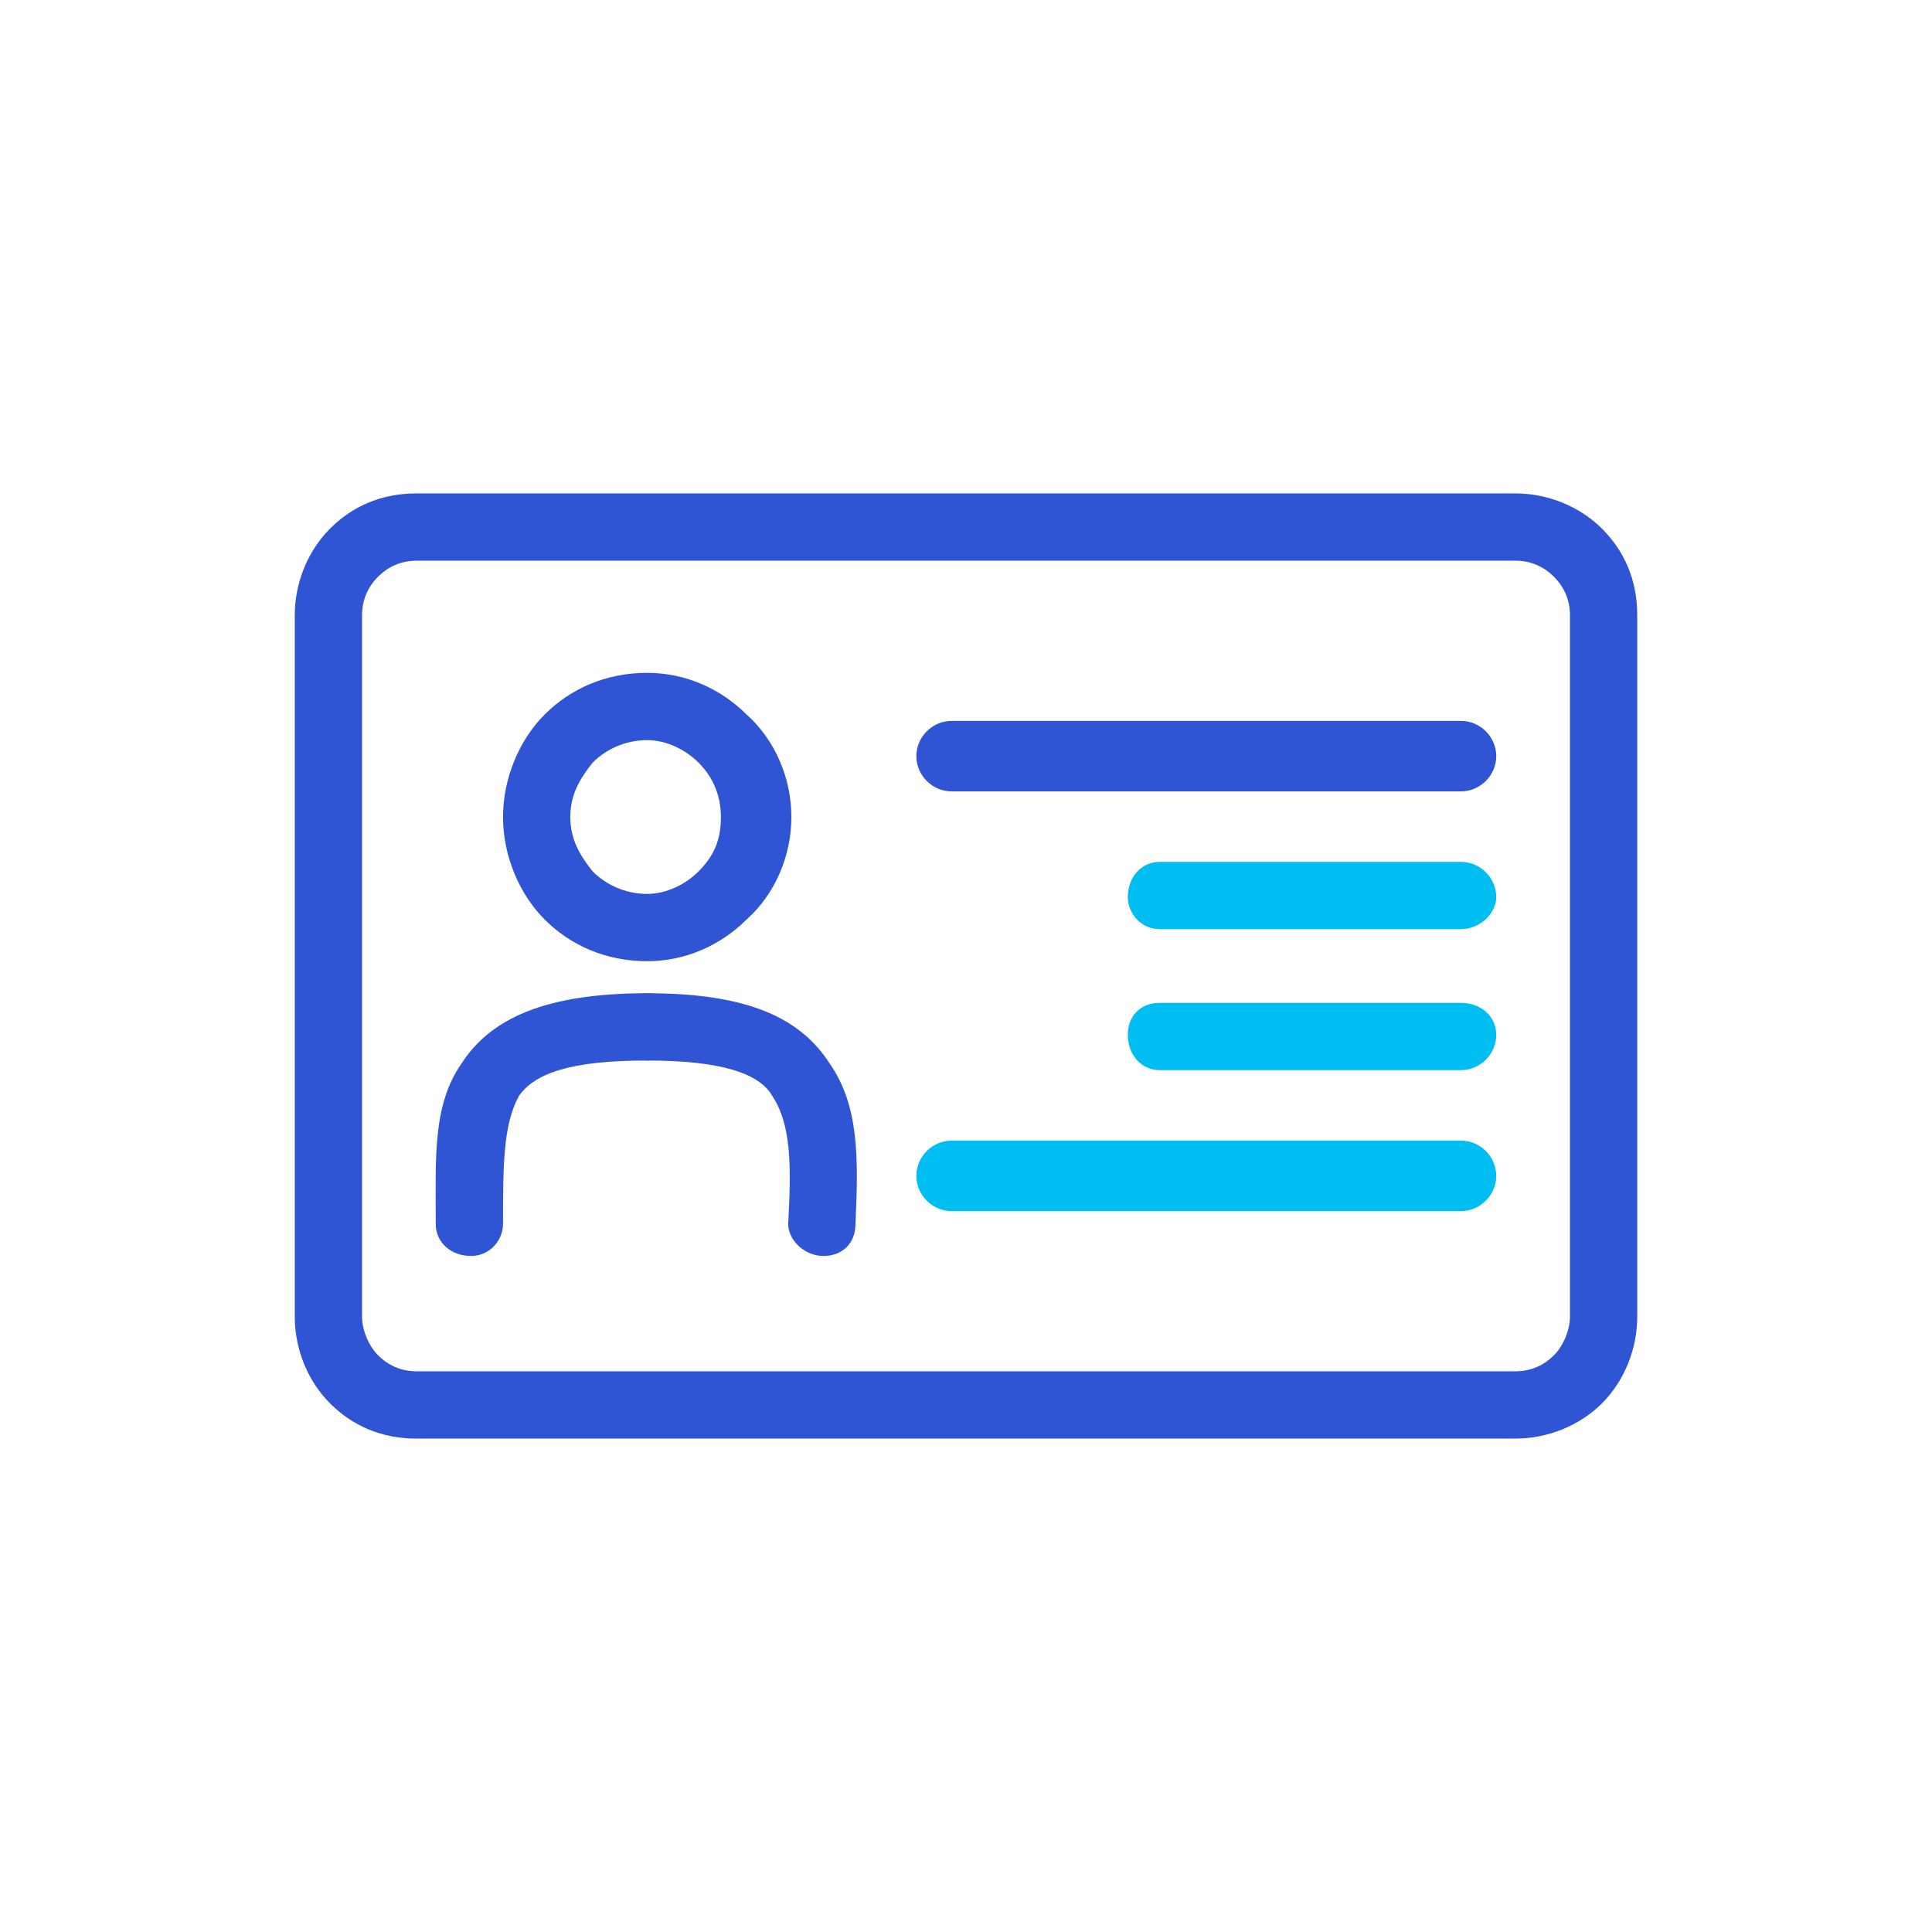 <?xml version="1.0" encoding="UTF-8"?>
<!DOCTYPE svg PUBLIC "-//W3C//DTD SVG 1.1//EN" "http://www.w3.org/Graphics/SVG/1.1/DTD/svg11.dtd">
<!-- Creator: CorelDRAW -->
<svg xmlns="http://www.w3.org/2000/svg" xml:space="preserve" width="100px" height="100px" version="1.1" style="shape-rendering:geometricPrecision; text-rendering:geometricPrecision; image-rendering:optimizeQuality; fill-rule:evenodd; clip-rule:evenodd"
viewBox="0 0 6.03 6.03"
 xmlns:xlink="http://www.w3.org/1999/xlink"
 xmlns:xodm="http://www.corel.com/coreldraw/odm/2003">
 <defs>
  <style type="text/css">
   <![CDATA[
    .fil0 {fill:none}
    .fil2 {fill:#00BEF2;fill-rule:nonzero}
    .fil1 {fill:#2F55D4;fill-rule:nonzero}
   ]]>
  </style>
 </defs>
 <g id="Layer_x0020_1">
  <g id="_1877368095056">
   <g>
    <rect class="fil0" width="6.03" height="6.03"/>
    <g>
     <path class="fil1" d="M1.3 1.54l3.43 0c0.1,0 0.2,0.04 0.27,0.11 0.07,0.07 0.11,0.16 0.11,0.27l0 2.19c0,0.1 -0.04,0.2 -0.11,0.27 -0.07,0.07 -0.17,0.11 -0.27,0.11l-3.43 0c-0.11,0 -0.2,-0.04 -0.27,-0.11 -0.07,-0.07 -0.11,-0.17 -0.11,-0.27l0 -2.19c0,-0.1 0.04,-0.2 0.11,-0.27 0.07,-0.07 0.16,-0.11 0.27,-0.11zm3.43 0.21l-3.43 0c-0.05,0 -0.09,0.02 -0.12,0.05 -0.03,0.03 -0.05,0.07 -0.05,0.12l0 2.19c0,0.04 0.02,0.09 0.05,0.12 0.03,0.03 0.07,0.05 0.12,0.05l3.43 0c0.05,0 0.09,-0.02 0.12,-0.05 0.03,-0.03 0.05,-0.08 0.05,-0.12l0 -2.19c0,-0.05 -0.02,-0.09 -0.05,-0.12 -0.03,-0.03 -0.07,-0.05 -0.12,-0.05z"/>
     <g>
      <g>
       <path class="fil1" d="M2.02 2.1c0.12,0 0.23,0.05 0.31,0.13 0.09,0.08 0.14,0.2 0.14,0.32 0,0.12 -0.05,0.24 -0.14,0.32 -0.08,0.08 -0.19,0.13 -0.31,0.13 -0.13,0 -0.24,-0.05 -0.32,-0.13l0 0c-0.08,-0.08 -0.13,-0.2 -0.13,-0.32 0,-0.12 0.05,-0.24 0.13,-0.32 0.08,-0.08 0.19,-0.13 0.32,-0.13zm0.16 0.28c-0.04,-0.04 -0.1,-0.07 -0.16,-0.07 -0.07,0 -0.13,0.03 -0.17,0.07 -0.04,0.05 -0.07,0.1 -0.07,0.17 0,0.07 0.03,0.12 0.07,0.17l0 0c0.04,0.04 0.1,0.07 0.17,0.07 0.06,0 0.12,-0.03 0.16,-0.07 0.05,-0.05 0.07,-0.1 0.07,-0.17 0,-0.06 -0.02,-0.12 -0.07,-0.17z"/>
       <g>
        <path class="fil1" d="M1.57 3.82c0,0.05 -0.04,0.1 -0.1,0.1 -0.06,0 -0.11,-0.04 -0.11,-0.1 0,-0.21 -0.01,-0.37 0.08,-0.5 0.09,-0.14 0.26,-0.22 0.58,-0.22 0.06,0 0.1,0.05 0.1,0.11 0,0.05 -0.04,0.1 -0.1,0.1 -0.24,0 -0.35,0.04 -0.4,0.11 -0.05,0.09 -0.05,0.22 -0.05,0.4z"/>
        <path class="fil1" d="M2.67 3.82c0,0.06 -0.04,0.1 -0.1,0.1 -0.06,0 -0.11,-0.05 -0.11,-0.1 0.01,-0.18 0.01,-0.31 -0.05,-0.4 -0.04,-0.07 -0.16,-0.11 -0.39,-0.11 -0.06,0 -0.11,-0.05 -0.11,-0.1 0,-0.06 0.05,-0.11 0.11,-0.11 0.32,0 0.48,0.08 0.57,0.22 0.09,0.13 0.09,0.29 0.08,0.5z"/>
       </g>
      </g>
      <g>
       <path class="fil1" d="M2.97 2.47c-0.06,0 -0.11,-0.05 -0.11,-0.11 0,-0.06 0.05,-0.11 0.11,-0.11l1.59 0c0.06,0 0.11,0.05 0.11,0.11 0,0.06 -0.05,0.11 -0.11,0.11l-1.59 0z"/>
       <path class="fil2" d="M2.97 3.78c-0.06,0 -0.11,-0.05 -0.11,-0.11 0,-0.06 0.05,-0.11 0.11,-0.11l1.59 0c0.06,0 0.11,0.05 0.11,0.11 0,0.06 -0.05,0.11 -0.11,0.11l-1.59 0z"/>
       <path class="fil2" d="M3.62 2.9c-0.06,0 -0.1,-0.05 -0.1,-0.1 0,-0.06 0.04,-0.11 0.1,-0.11l0.94 0c0.06,0 0.11,0.05 0.11,0.11 0,0.05 -0.05,0.1 -0.11,0.1l-0.94 0z"/>
       <g>
        <path class="fil2" d="M3.62 3.34c-0.06,0 -0.1,-0.05 -0.1,-0.11 0,-0.06 0.04,-0.1 0.1,-0.1l0 0.21zm0.94 0l-0.94 0 0 -0.21 0.94 0 0 0.21zm0 -0.21c0.06,0 0.11,0.04 0.11,0.1 0,0.06 -0.05,0.11 -0.11,0.11l0 -0.21z"/>
       </g>
      </g>
     </g>
    </g>
   </g>
  </g>
 </g>
</svg>
